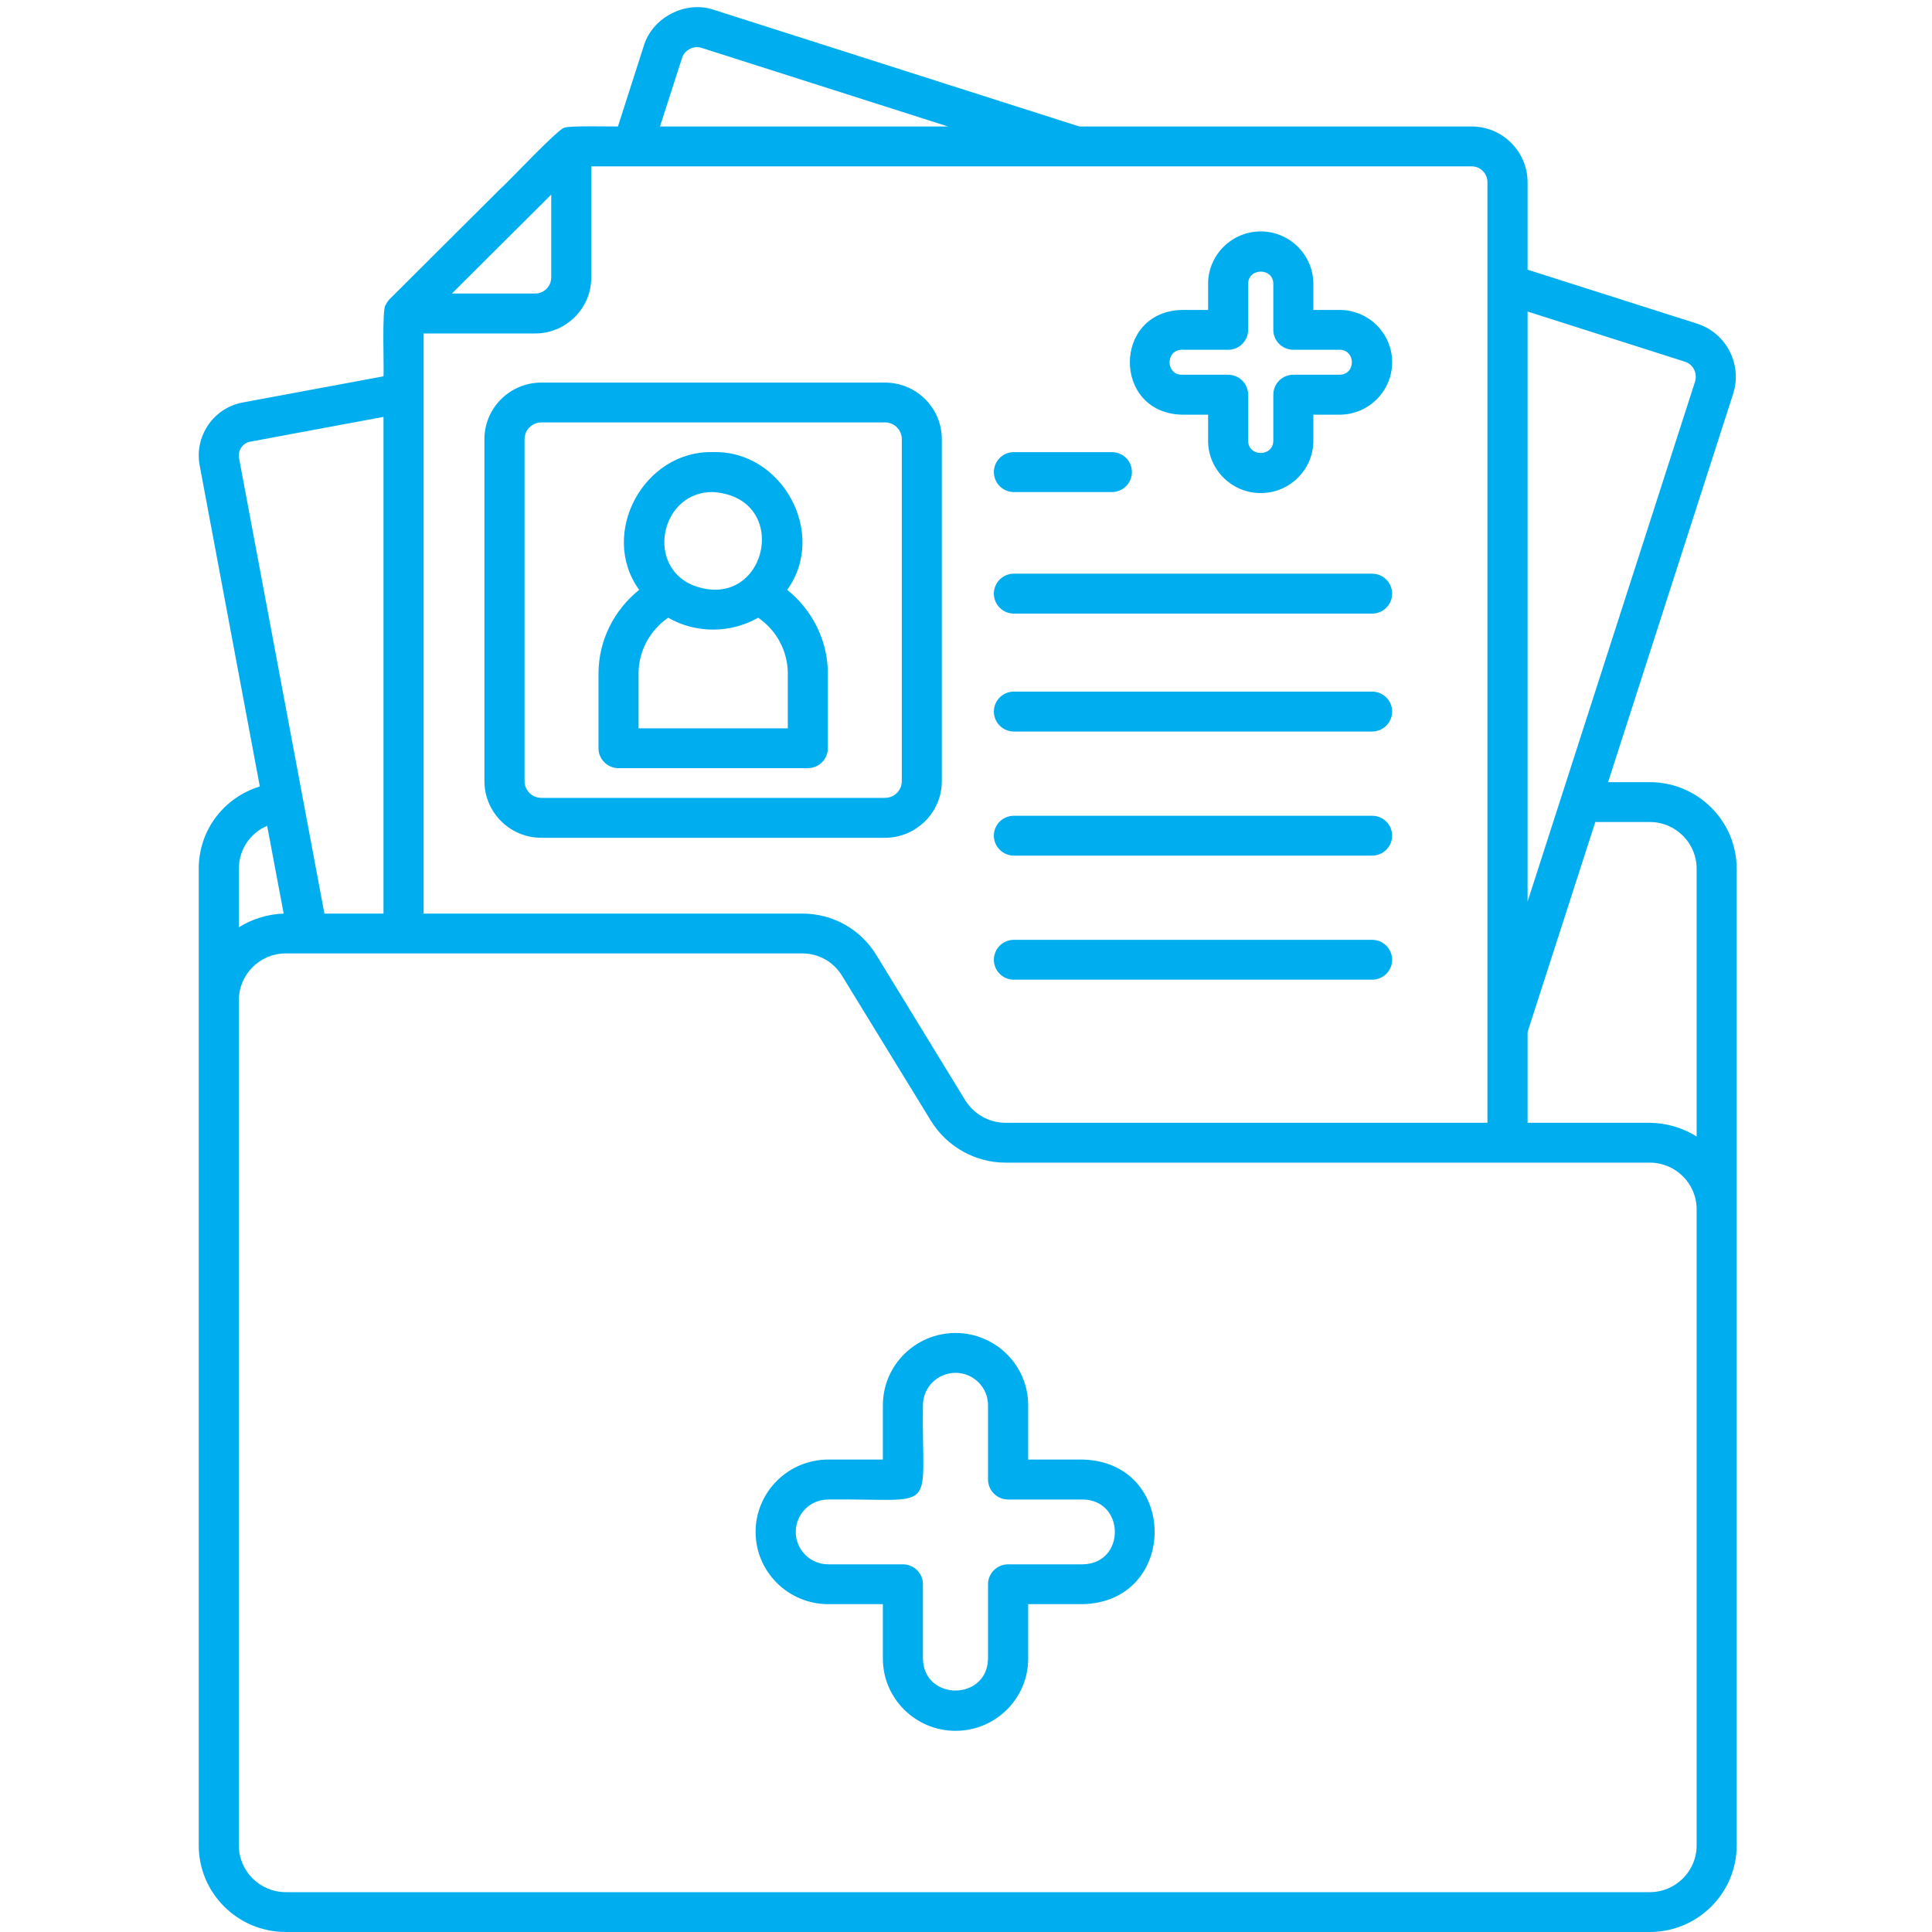 <svg xmlns="http://www.w3.org/2000/svg" xmlns:xlink="http://www.w3.org/1999/xlink" width="100" zoomAndPan="magnify" viewBox="0 0 75 75" height="100" preserveAspectRatio="xMidYMid meet" version="1.0"><defs><clipPath id="80e89ce850"><path d="M 7.641 0 L 67.641 0 L 67.641 75 L 7.641 75 Z M 7.641 0 " clip-rule="nonzero"/></clipPath></defs><g clip-path="url(#80e89ce850)"><path fill="#00aeef" d="M 45.879 16.098 L 46.898 16.098 L 46.898 17.109 C 46.898 18.23 47.816 19.141 48.941 19.141 C 50.066 19.141 50.984 18.23 50.984 17.109 L 50.984 16.098 L 52 16.098 C 53.129 16.098 54.043 15.184 54.043 14.062 C 54.043 12.941 53.129 12.031 52 12.031 L 50.984 12.031 L 50.984 11.02 C 50.984 9.898 50.066 8.984 48.941 8.984 C 47.816 8.984 46.898 9.898 46.898 11.02 L 46.898 12.031 L 45.879 12.031 C 43.188 12.102 43.188 16.027 45.879 16.098 Z M 45.879 13.578 L 47.676 13.578 C 48.105 13.578 48.453 13.23 48.453 12.805 L 48.453 11.02 C 48.457 10.387 49.426 10.383 49.43 11.02 C 49.43 11.02 49.43 12.805 49.43 12.805 C 49.43 13.23 49.777 13.578 50.207 13.578 L 52 13.578 C 52.637 13.582 52.641 14.543 52 14.547 C 52 14.547 50.207 14.547 50.207 14.547 C 49.777 14.547 49.43 14.895 49.43 15.324 L 49.43 17.109 C 49.426 17.742 48.457 17.746 48.453 17.109 C 48.453 17.109 48.453 15.324 48.453 15.324 C 48.453 14.895 48.105 14.547 47.676 14.547 L 45.879 14.547 C 45.246 14.547 45.242 13.582 45.879 13.578 Z M 42.035 56.66 L 39.914 56.66 L 39.914 54.551 C 39.914 53.004 38.648 51.746 37.094 51.746 C 35.539 51.746 34.273 53.004 34.273 54.551 L 34.273 56.66 L 32.152 56.66 C 30.598 56.66 29.332 57.922 29.332 59.469 C 29.332 61.016 30.598 62.273 32.152 62.273 L 34.273 62.273 L 34.273 64.387 C 34.273 65.934 35.539 67.191 37.094 67.191 C 38.648 67.191 39.914 65.934 39.914 64.387 L 39.914 62.273 L 42.035 62.273 C 45.754 62.18 45.75 56.758 42.035 56.66 Z M 42.035 60.727 L 39.137 60.727 C 38.707 60.727 38.355 61.074 38.355 61.5 L 38.355 64.387 C 38.328 66.035 35.859 66.043 35.828 64.387 C 35.828 64.387 35.828 61.5 35.828 61.5 C 35.828 61.074 35.48 60.727 35.051 60.727 L 32.152 60.727 C 31.457 60.727 30.891 60.164 30.891 59.469 C 30.891 58.773 31.457 58.211 32.152 58.211 C 36.512 58.16 35.773 58.863 35.828 54.551 C 35.828 53.859 36.395 53.293 37.094 53.293 C 37.789 53.293 38.355 53.859 38.355 54.551 L 38.355 57.438 C 38.355 57.863 38.707 58.211 39.137 58.211 L 42.035 58.211 C 43.691 58.238 43.695 60.699 42.035 60.727 Z M 30.559 22.898 C 32.129 20.723 30.379 17.477 27.684 17.551 C 24.988 17.477 23.242 20.723 24.812 22.898 C 23.836 23.68 23.234 24.867 23.234 26.145 L 23.234 29.047 C 23.234 29.473 23.582 29.82 24.012 29.82 L 31.359 29.82 C 31.789 29.82 32.137 29.473 32.137 29.047 L 32.137 26.145 C 32.137 24.867 31.535 23.68 30.559 22.898 Z M 27.684 19.102 C 30.809 19.316 29.742 23.887 26.836 22.695 C 25.043 21.867 25.703 19.066 27.684 19.102 Z M 30.582 28.273 L 24.789 28.273 L 24.789 26.145 C 24.789 25.273 25.23 24.465 25.938 23.98 C 27.008 24.594 28.359 24.594 29.43 23.98 C 30.141 24.461 30.582 25.273 30.582 26.145 Z M 64.043 30.363 L 62.426 30.363 C 62.426 30.363 67.281 15.285 67.281 15.285 C 67.645 14.141 67.012 12.922 65.875 12.562 L 59.301 10.469 L 59.301 7.078 C 59.301 5.883 58.324 4.91 57.129 4.91 L 41.898 4.91 L 27.73 0.387 C 26.621 0 25.316 0.676 24.988 1.793 C 24.988 1.793 23.988 4.91 23.988 4.91 C 23.812 4.914 22.039 4.875 21.93 4.957 C 21.789 4.859 19.598 7.203 19.457 7.297 C 19.457 7.297 15.117 11.621 15.117 11.621 C 15.051 11.688 15.004 11.77 14.965 11.852 C 14.82 11.992 14.914 14.387 14.887 14.609 L 9.438 15.621 C 8.883 15.723 8.402 16.031 8.086 16.492 C 7.766 16.961 7.645 17.523 7.754 18.082 L 10.086 30.531 C 8.707 30.953 7.715 32.211 7.715 33.723 L 7.715 71.641 C 7.715 73.492 9.23 75 11.094 75 L 64.043 75 C 65.906 75 67.418 73.492 67.418 71.641 L 67.418 33.723 C 67.418 31.871 65.906 30.363 64.043 30.363 Z M 59.301 12.094 L 65.402 14.039 C 65.73 14.141 65.902 14.484 65.801 14.816 L 59.352 34.84 L 59.301 35 Z M 26.473 2.262 C 26.566 1.941 26.934 1.75 27.25 1.863 C 27.25 1.863 36.801 4.91 36.801 4.91 L 25.621 4.91 Z M 21.398 7.555 L 21.398 10.773 C 21.398 11.117 21.117 11.395 20.773 11.395 L 17.543 11.395 Z M 16.445 12.945 L 20.773 12.945 C 21.973 12.945 22.953 11.973 22.953 10.773 L 22.953 6.457 L 57.129 6.457 C 57.469 6.457 57.742 6.734 57.742 7.078 L 57.742 43.586 L 39.023 43.586 C 38.398 43.586 37.805 43.25 37.469 42.711 L 34.027 37.086 C 33.41 36.07 32.332 35.465 31.145 35.465 L 16.445 35.465 Z M 9.281 17.793 C 9.219 17.5 9.418 17.191 9.719 17.145 C 9.719 17.145 14.887 16.184 14.887 16.184 L 14.887 35.465 L 12.594 35.465 L 12.57 35.34 Z M 9.273 33.723 C 9.273 32.973 9.723 32.332 10.371 32.059 L 11.012 35.465 C 10.395 35.488 9.793 35.672 9.273 35.996 Z M 65.863 71.641 C 65.863 72.641 65.047 73.453 64.043 73.453 L 11.094 73.453 C 10.09 73.453 9.273 72.641 9.273 71.641 L 9.273 38.824 C 9.273 37.824 10.09 37.012 11.094 37.012 L 31.145 37.012 C 31.781 37.012 32.363 37.34 32.695 37.891 L 36.145 43.52 C 36.762 44.516 37.863 45.133 39.023 45.133 L 64.043 45.133 C 65.047 45.133 65.863 45.945 65.863 46.945 Z M 65.863 44.117 C 65.32 43.777 64.688 43.594 64.043 43.586 C 64.043 43.586 59.301 43.586 59.301 43.586 L 59.301 40.07 L 59.367 39.855 L 61.93 31.91 L 64.043 31.91 C 65.047 31.91 65.863 32.723 65.863 33.723 Z M 36.562 30.324 L 36.562 17.047 C 36.562 15.836 35.57 14.852 34.355 14.852 L 21.016 14.852 C 19.797 14.852 18.805 15.836 18.805 17.047 L 18.805 30.324 C 18.805 31.535 19.797 32.523 21.016 32.523 L 34.355 32.523 C 35.57 32.523 36.562 31.535 36.562 30.324 Z M 20.363 30.324 L 20.363 17.047 C 20.363 16.691 20.656 16.398 21.016 16.398 L 34.355 16.398 C 34.715 16.398 35.008 16.691 35.008 17.047 L 35.008 30.324 C 35.008 30.684 34.715 30.973 34.355 30.973 L 21.016 30.973 C 20.656 30.973 20.363 30.684 20.363 30.324 Z M 38.582 18.324 C 38.582 17.898 38.93 17.551 39.359 17.551 L 43.164 17.551 C 43.594 17.551 43.941 17.898 43.941 18.324 C 43.941 18.754 43.594 19.102 43.164 19.102 L 39.359 19.102 C 38.93 19.102 38.582 18.754 38.582 18.324 Z M 38.582 23.047 C 38.582 22.617 38.93 22.27 39.359 22.27 L 53.266 22.27 C 53.695 22.27 54.043 22.617 54.043 23.047 C 54.043 23.473 53.695 23.82 53.266 23.82 L 39.359 23.82 C 38.93 23.82 38.582 23.473 38.582 23.047 Z M 38.582 27.621 C 38.582 27.195 38.93 26.848 39.359 26.848 L 53.266 26.848 C 53.695 26.848 54.043 27.195 54.043 27.621 C 54.043 28.051 53.695 28.398 53.266 28.398 L 39.359 28.398 C 38.93 28.398 38.582 28.051 38.582 27.621 Z M 38.582 32.441 C 38.582 32.012 38.93 31.668 39.359 31.668 L 53.266 31.668 C 53.695 31.668 54.043 32.012 54.043 32.441 C 54.043 32.867 53.695 33.215 53.266 33.215 L 39.359 33.215 C 38.93 33.215 38.582 32.867 38.582 32.441 Z M 38.582 37.258 C 38.582 36.832 38.93 36.484 39.359 36.484 L 53.266 36.484 C 53.695 36.484 54.043 36.832 54.043 37.258 C 54.043 37.688 53.695 38.031 53.266 38.031 L 39.359 38.031 C 38.93 38.031 38.582 37.688 38.582 37.258 Z M 38.582 37.258 " fill-opacity="1" fill-rule="nonzero"/></g></svg>